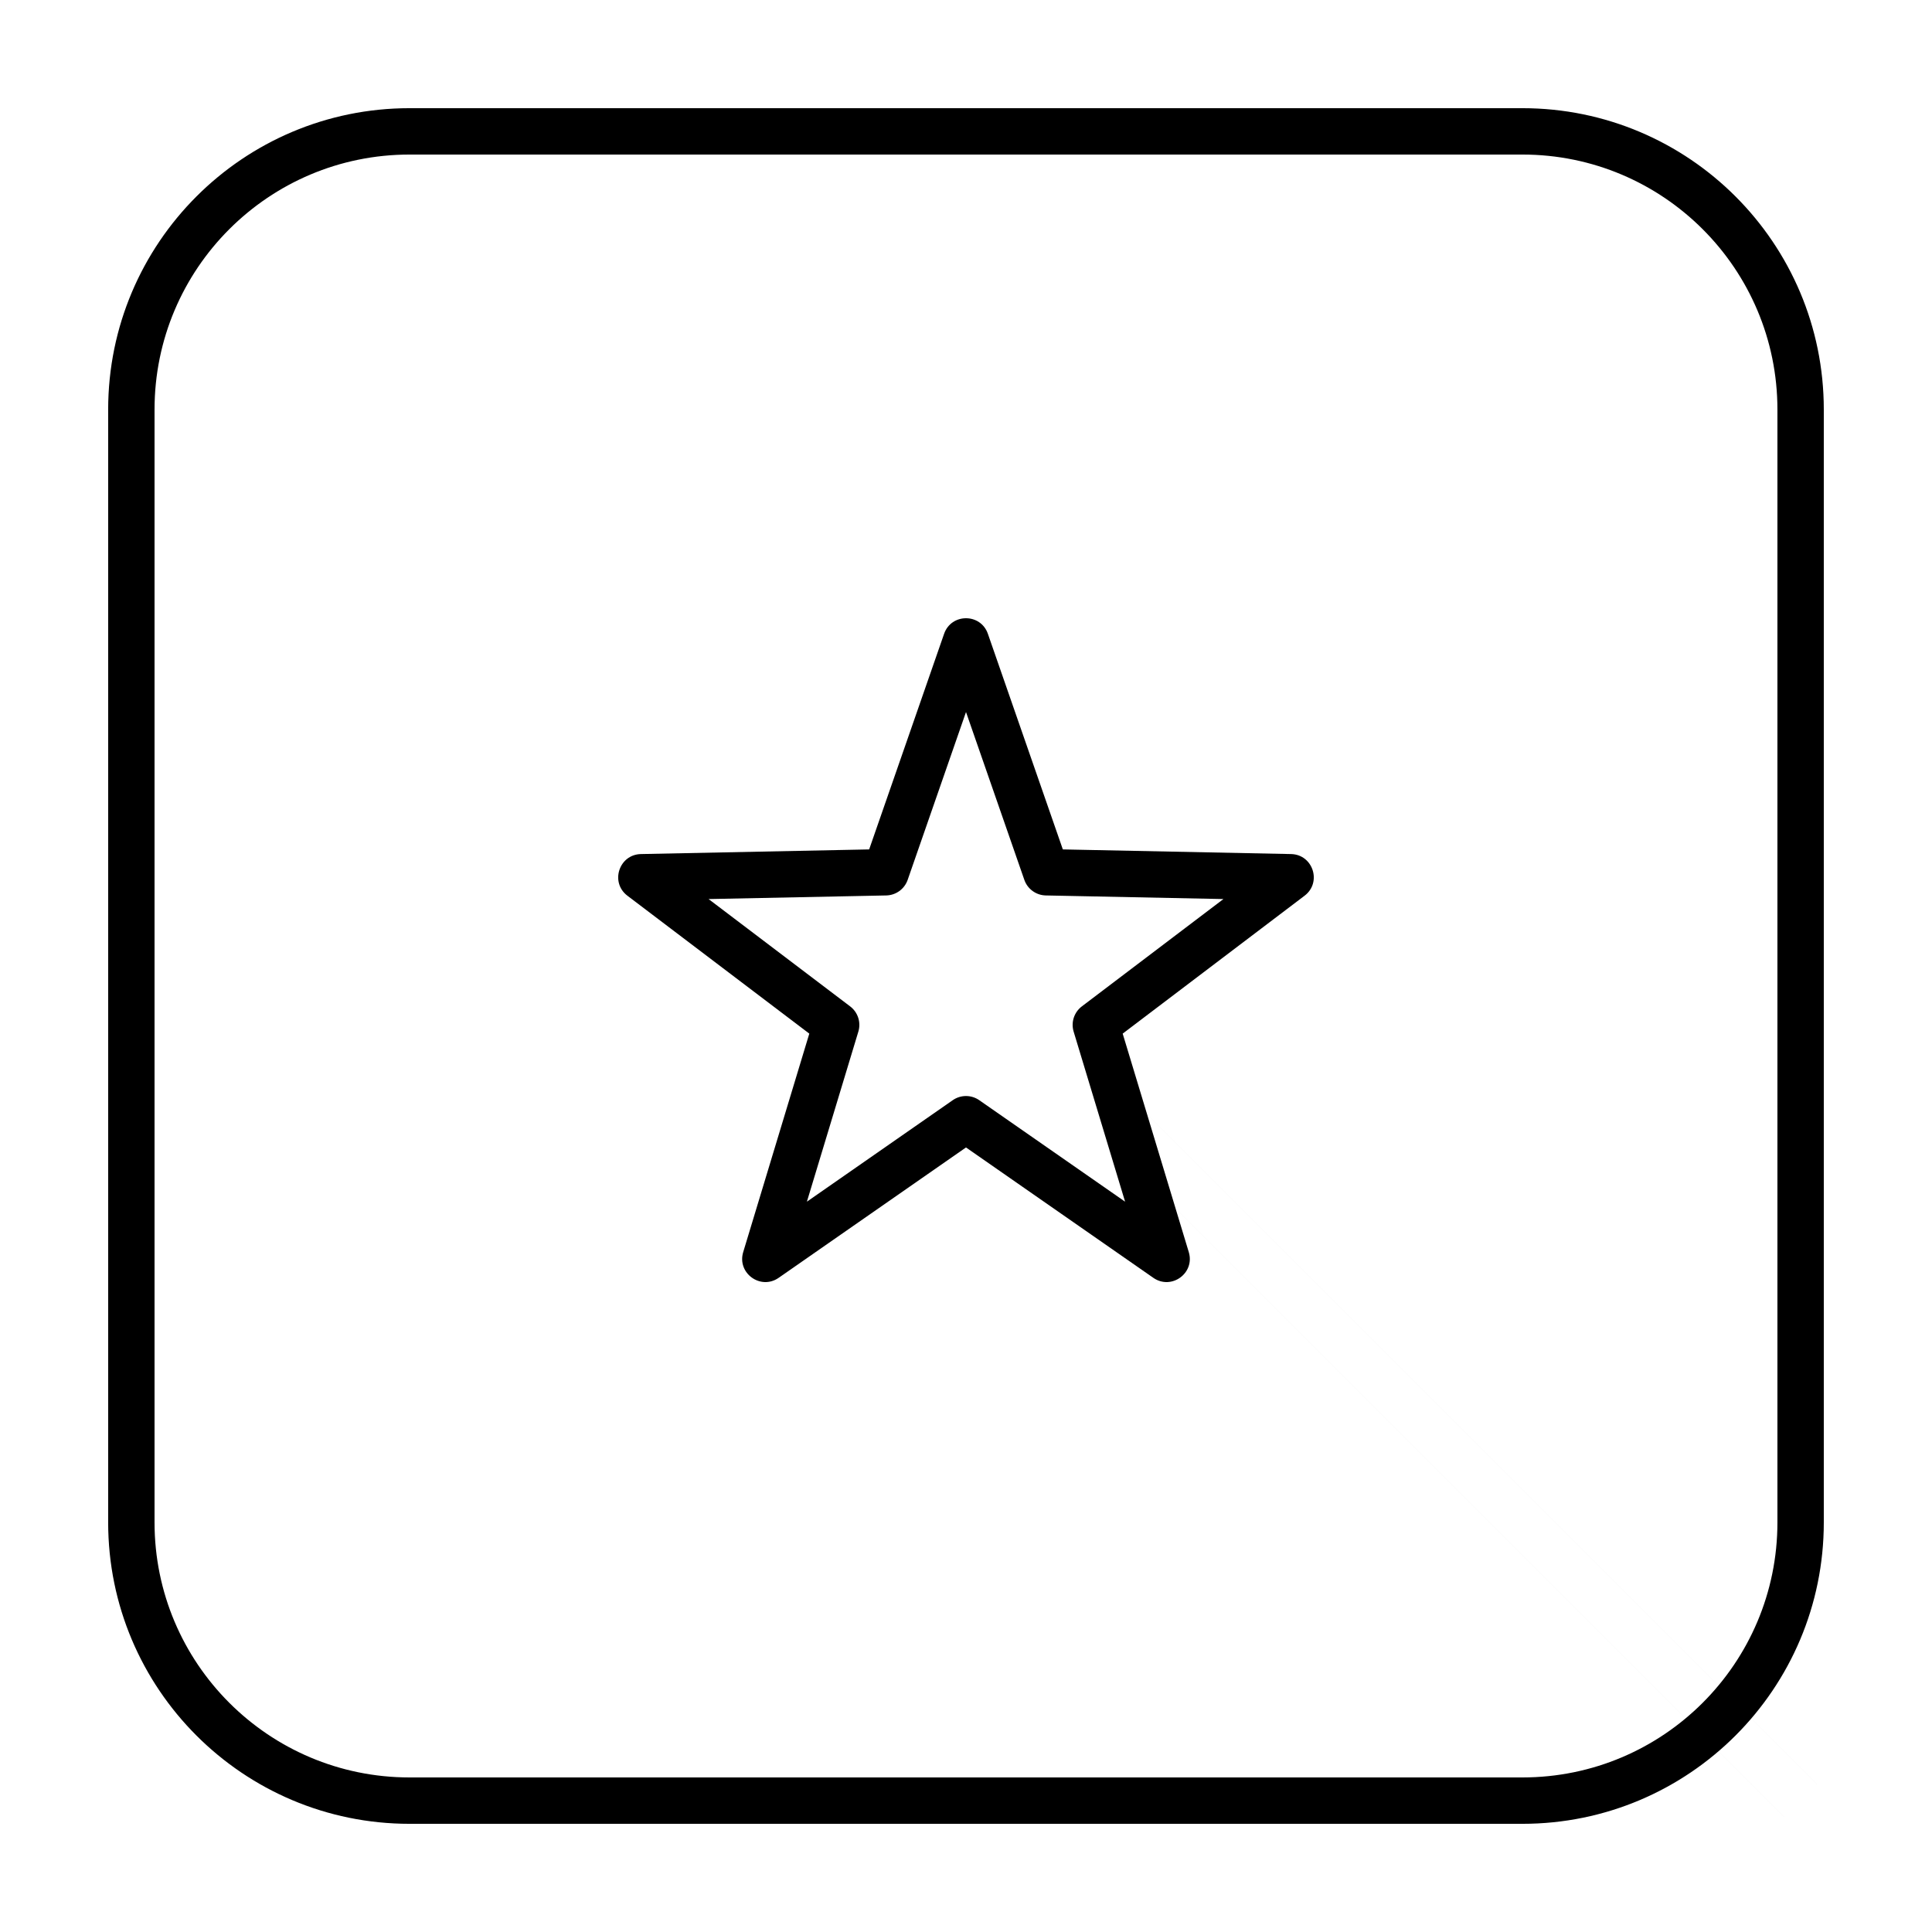 <?xml version="1.0" encoding="UTF-8"?>
<!-- Uploaded to: SVG Repo, www.svgrepo.com, Generator: SVG Repo Mixer Tools -->
<svg fill="#000000" width="800px" height="800px" version="1.1" viewBox="144 144 512 512" xmlns="http://www.w3.org/2000/svg">
 <g>
  <path d="m252.54 172.67h294.91c44.113 0 79.875 35.762 79.875 79.875v294.91c0 44.113-35.762 79.875-79.875 79.875h-294.91c-44.113 0-79.875-35.762-79.875-79.875v-294.91c0-44.113 35.762-79.875 79.875-79.875zm0 12.289c-37.328 0-67.586 30.258-67.586 67.586v294.91c0 37.328 30.258 67.586 67.586 67.586h294.91c37.328 0 67.586-30.258 67.586-67.586v-294.91c0-37.328-30.258-67.586-67.586-67.586z"/>
  <path d="m379.57 370.88-8.691 8.691-196.41-196.41 8.691-8.691zm-8.691 8.691 8.691-8.691-196.41-196.41-8.691 8.691zm67.332 67.332 178.62 178.62 8.688-8.688-178.62-178.62zm8.691-8.691 178.62 178.62-8.688 8.688-178.62-178.62z"/>
  <path d="m396.49 435.56c2.109-1.469 4.91-1.469 7.019 0l38.652 26.898-13.637-45.074c-0.742-2.457 0.121-5.121 2.168-6.676l37.527-28.449-47.082-0.957c-2.566-0.055-4.832-1.699-5.676-4.125l-15.461-44.48-15.461 44.48c-0.844 2.426-3.109 4.07-5.68 4.125l-47.078 0.957 37.523 28.449c2.047 1.555 2.914 4.219 2.168 6.676l-13.637 45.074zm-46.141 47.078c-4.781 3.328-11.078-1.246-9.391-6.82l17.516-57.898-48.203-36.547c-4.641-3.519-2.238-10.918 3.586-11.039l60.48-1.23 19.859-57.137c1.914-5.504 9.695-5.504 11.605 0l19.863 57.137 60.477 1.23c5.824 0.121 8.227 7.519 3.586 11.039l-48.203 36.547 17.516 57.898c1.688 5.574-4.606 10.148-9.391 6.82l-49.648-34.551z"/>
 </g>
</svg>